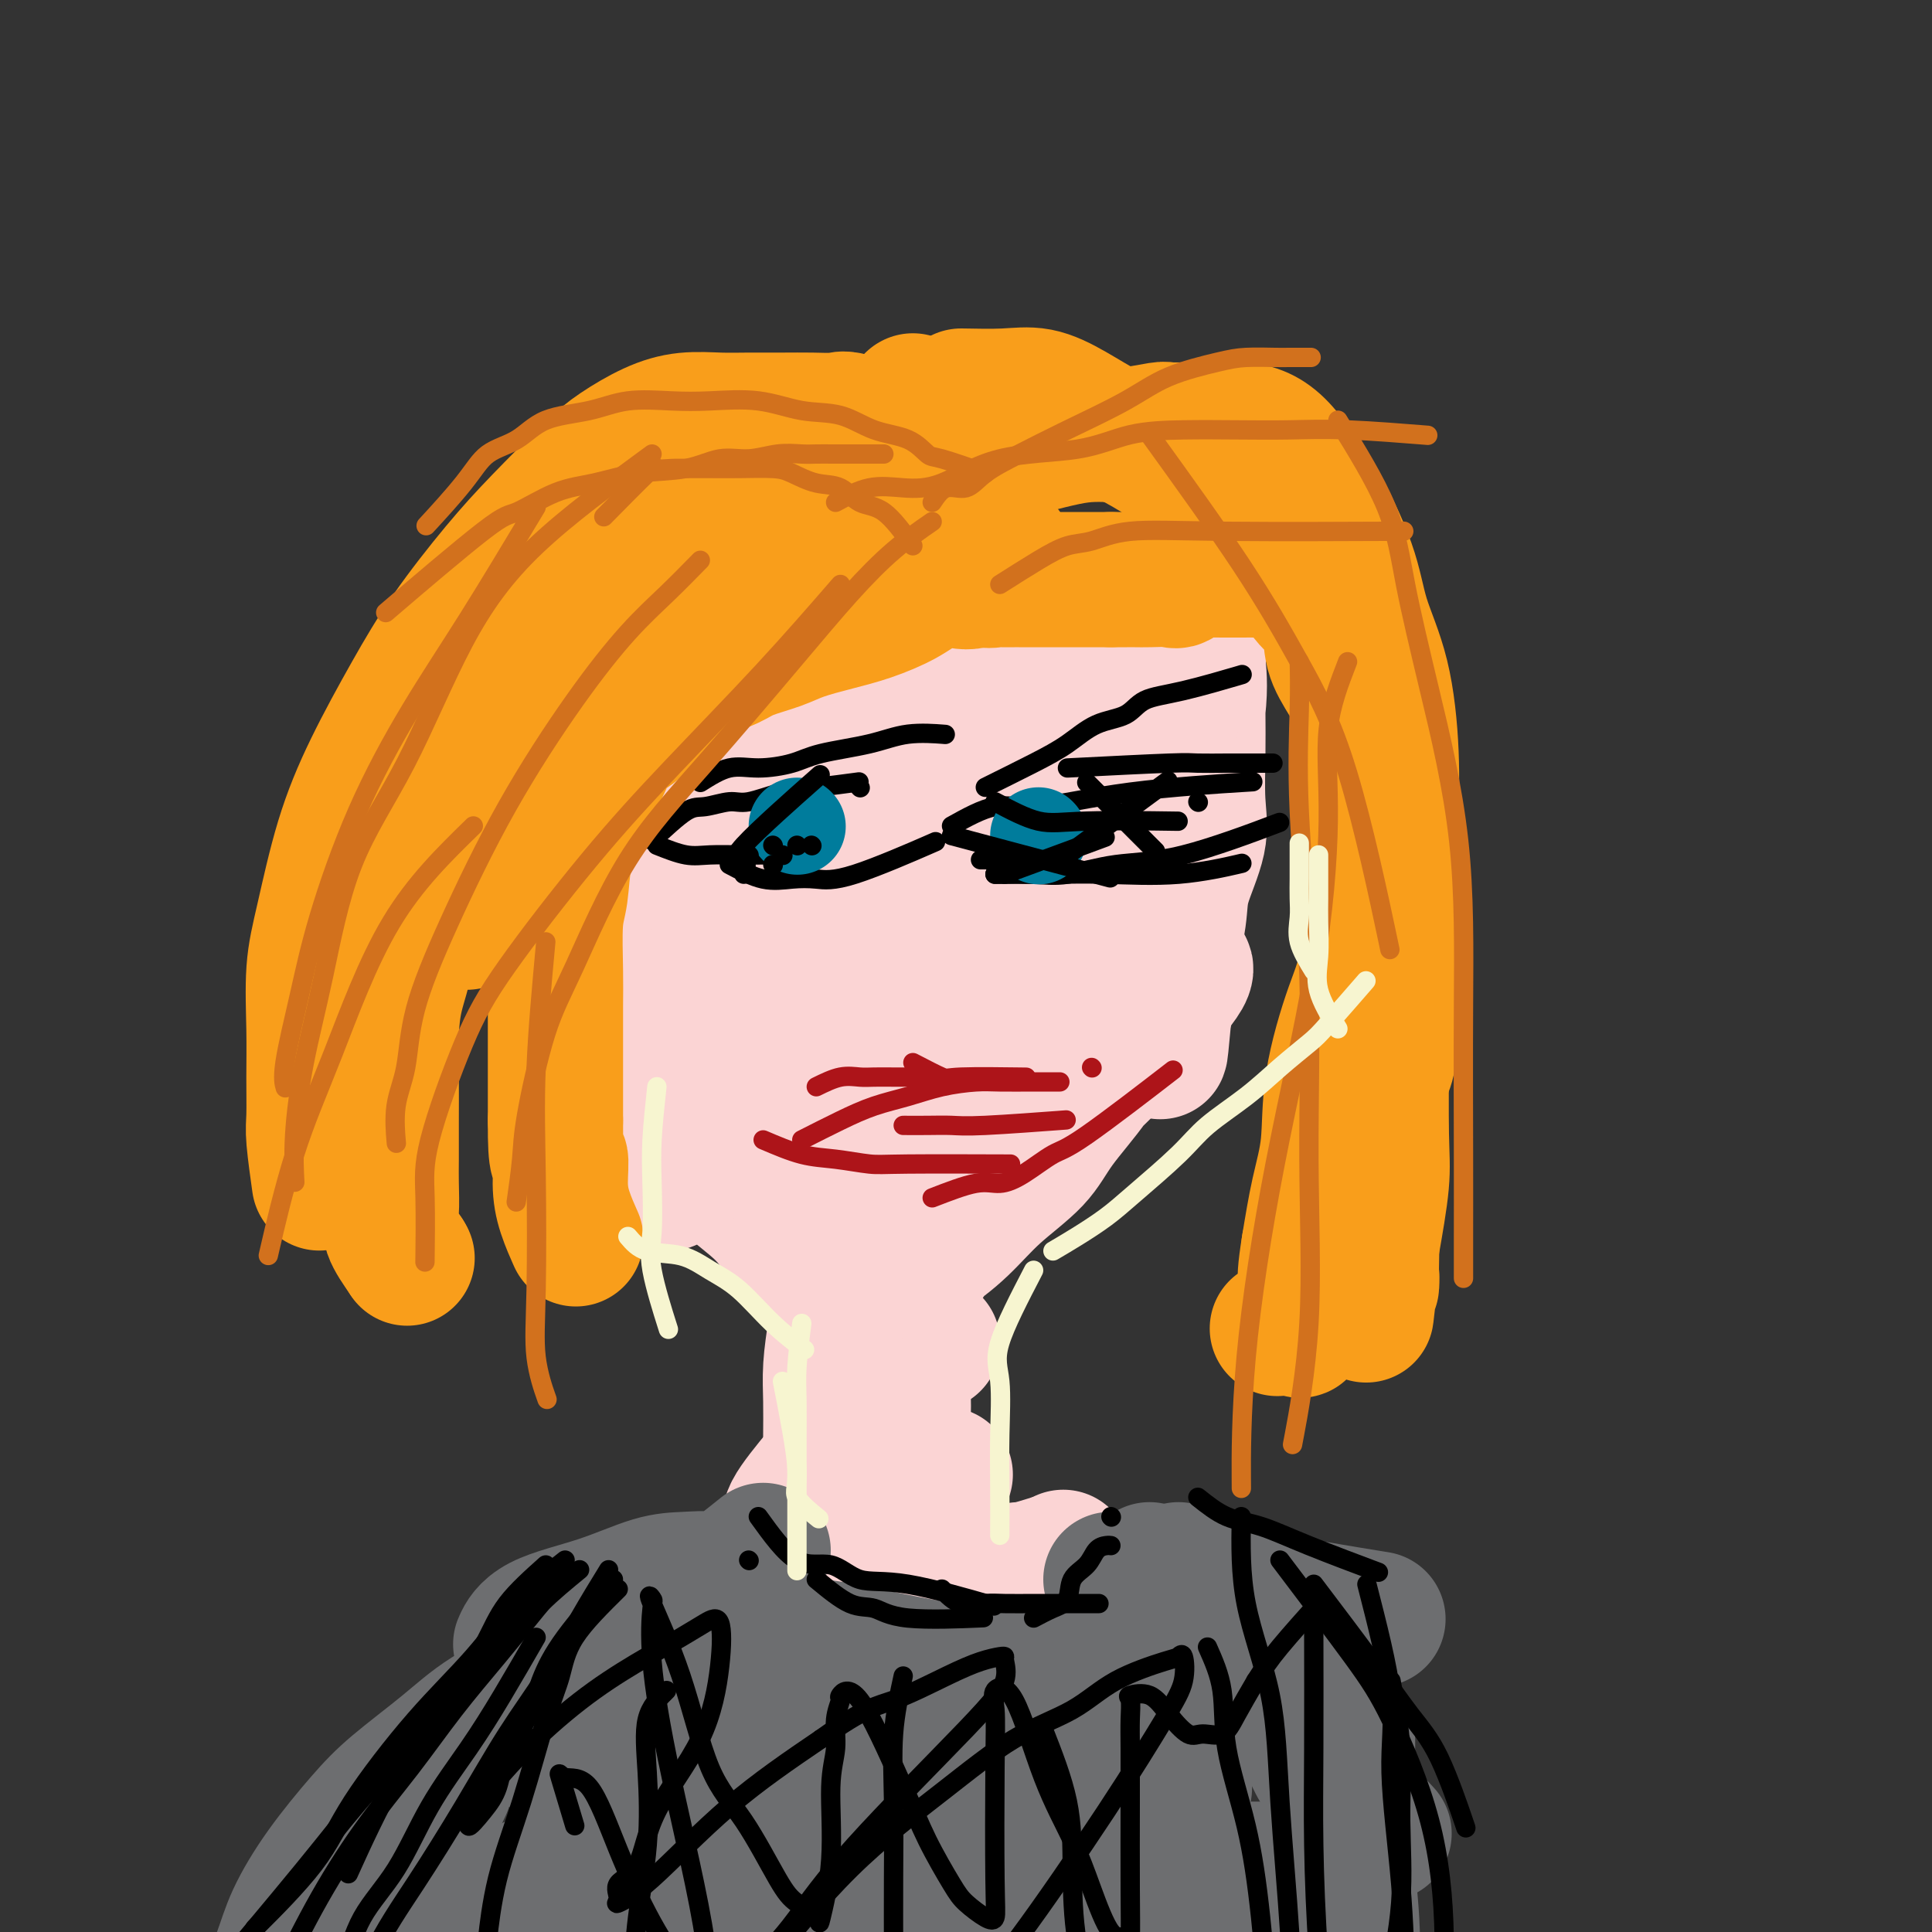 <svg viewBox='0 0 400 400' version='1.1' xmlns='http://www.w3.org/2000/svg' xmlns:xlink='http://www.w3.org/1999/xlink'><rect x="0" y="0" width="400" height="400" fill="#333333" stroke="none"/><g fill='none' stroke='#FBD4D4' stroke-width='28' stroke-linecap='round' stroke-linejoin='round'><path d='M128,170c1.690,6.268 3.381,12.536 4,17c0.619,4.464 0.167,7.125 0,11c-0.167,3.875 -0.048,8.964 0,11c0.048,2.036 0.024,1.018 0,0'/><path d='M130,152c-1.269,3.474 -2.537,6.948 -3,10c-0.463,3.052 -0.120,5.682 0,9c0.120,3.318 0.018,7.323 0,12c-0.018,4.677 0.047,10.027 0,15c-0.047,4.973 -0.205,9.570 0,16c0.205,6.430 0.773,14.694 1,18c0.227,3.306 0.114,1.653 0,0'/><path d='M130,133c-1.263,3.377 -2.526,6.755 -3,11c-0.474,4.245 -0.158,9.358 0,15c0.158,5.642 0.159,11.815 0,19c-0.159,7.185 -0.476,15.384 0,22c0.476,6.616 1.746,11.650 3,17c1.254,5.350 2.491,11.017 4,16c1.509,4.983 3.288,9.281 4,11c0.712,1.719 0.356,0.860 0,0'/><path d='M128,208c1.198,3.179 2.396,6.357 4,9c1.604,2.643 3.615,4.750 6,8c2.385,3.250 5.145,7.642 7,11c1.855,3.358 2.804,5.682 5,8c2.196,2.318 5.640,4.632 8,7c2.360,2.368 3.635,4.791 7,7c3.365,2.209 8.818,4.202 11,5c2.182,0.798 1.091,0.399 0,0'/><path d='M151,239c0.000,0.000 0.100,0.100 0.1,0.1'/><path d='M241,162c-1.354,3.320 -2.707,6.641 -3,9c-0.293,2.359 0.475,3.757 0,6c-0.475,2.243 -2.194,5.329 -3,8c-0.806,2.671 -0.699,4.925 -2,8c-1.301,3.075 -4.010,6.970 -6,11c-1.990,4.030 -3.261,8.195 -6,13c-2.739,4.805 -6.945,10.251 -11,15c-4.055,4.749 -7.959,8.800 -11,12c-3.041,3.200 -5.218,5.548 -7,8c-1.782,2.452 -3.168,5.008 -5,7c-1.832,1.992 -4.109,3.421 -6,5c-1.891,1.579 -3.398,3.308 -4,4c-0.602,0.692 -0.301,0.346 0,0'/><path d='M177,264c1.831,-0.220 3.662,-0.441 6,-1c2.338,-0.559 5.181,-1.457 8,-3c2.819,-1.543 5.612,-3.730 8,-6c2.388,-2.270 4.371,-4.623 7,-7c2.629,-2.377 5.903,-4.778 8,-7c2.097,-2.222 3.015,-4.264 5,-7c1.985,-2.736 5.037,-6.168 7,-9c1.963,-2.832 2.839,-5.066 4,-7c1.161,-1.934 2.609,-3.567 4,-5c1.391,-1.433 2.725,-2.667 4,-4c1.275,-1.333 2.492,-2.767 3,-4c0.508,-1.233 0.309,-2.266 1,-3c0.691,-0.734 2.273,-1.171 3,-1c0.727,0.171 0.598,0.948 0,2c-0.598,1.052 -1.666,2.380 -3,4c-1.334,1.620 -2.934,3.534 -5,6c-2.066,2.466 -4.596,5.486 -7,8c-2.404,2.514 -4.681,4.523 -8,8c-3.319,3.477 -7.681,8.422 -11,12c-3.319,3.578 -5.597,5.787 -8,8c-2.403,2.213 -4.933,4.428 -7,7c-2.067,2.572 -3.672,5.500 -5,7c-1.328,1.500 -2.379,1.571 -3,2c-0.621,0.429 -0.810,1.214 -1,2'/><path d='M187,266c-8.984,9.934 -2.444,1.770 0,-2c2.444,-3.770 0.792,-3.147 1,-4c0.208,-0.853 2.278,-3.183 5,-6c2.722,-2.817 6.098,-6.120 9,-9c2.902,-2.880 5.329,-5.335 9,-9c3.671,-3.665 8.585,-8.538 12,-12c3.415,-3.462 5.333,-5.513 7,-8c1.667,-2.487 3.085,-5.409 5,-8c1.915,-2.591 4.327,-4.852 6,-8c1.673,-3.148 2.606,-7.182 3,-10c0.394,-2.818 0.249,-4.418 1,-7c0.751,-2.582 2.397,-6.146 3,-9c0.603,-2.854 0.161,-4.998 0,-8c-0.161,-3.002 -0.043,-6.863 0,-10c0.043,-3.137 0.012,-5.548 0,-8c-0.012,-2.452 -0.003,-4.943 0,-7c0.003,-2.057 -0.000,-3.680 0,-5c0.000,-1.320 0.003,-2.336 0,-3c-0.003,-0.664 -0.012,-0.975 0,-1c0.012,-0.025 0.044,0.235 0,1c-0.044,0.765 -0.163,2.035 0,4c0.163,1.965 0.608,4.625 0,10c-0.608,5.375 -2.271,13.465 -3,20c-0.729,6.535 -0.525,11.514 -1,16c-0.475,4.486 -1.628,8.477 -2,12c-0.372,3.523 0.037,6.578 0,9c-0.037,2.422 -0.518,4.211 -1,6'/><path d='M241,210c-1.189,12.826 -0.660,6.392 -1,4c-0.340,-2.392 -1.549,-0.743 -2,0c-0.451,0.743 -0.143,0.580 0,-1c0.143,-1.580 0.122,-4.576 0,-8c-0.122,-3.424 -0.344,-7.277 0,-11c0.344,-3.723 1.256,-7.315 2,-12c0.744,-4.685 1.321,-10.461 2,-15c0.679,-4.539 1.459,-7.840 2,-11c0.541,-3.160 0.842,-6.179 1,-9c0.158,-2.821 0.173,-5.443 1,-8c0.827,-2.557 2.467,-5.049 3,-7c0.533,-1.951 -0.041,-3.359 0,-4c0.041,-0.641 0.695,-0.513 1,-1c0.305,-0.487 0.259,-1.588 0,-2c-0.259,-0.412 -0.732,-0.135 -1,0c-0.268,0.135 -0.331,0.129 -1,0c-0.669,-0.129 -1.944,-0.382 -3,0c-1.056,0.382 -1.893,1.398 -3,2c-1.107,0.602 -2.484,0.788 -4,1c-1.516,0.212 -3.172,0.448 -5,1c-1.828,0.552 -3.827,1.420 -6,2c-2.173,0.580 -4.519,0.872 -8,1c-3.481,0.128 -8.099,0.092 -12,0c-3.901,-0.092 -7.087,-0.241 -12,0c-4.913,0.241 -11.554,0.873 -17,1c-5.446,0.127 -9.699,-0.249 -14,0c-4.301,0.249 -8.651,1.125 -13,2'/><path d='M151,135c-11.509,0.404 -6.280,-0.085 -6,0c0.280,0.085 -4.388,0.742 -7,1c-2.612,0.258 -3.167,0.115 -4,0c-0.833,-0.115 -1.942,-0.202 -2,0c-0.058,0.202 0.936,0.691 2,0c1.064,-0.691 2.200,-2.563 5,-4c2.800,-1.437 7.265,-2.437 14,-3c6.735,-0.563 15.739,-0.687 24,-1c8.261,-0.313 15.779,-0.816 22,-1c6.221,-0.184 11.145,-0.050 15,0c3.855,0.050 6.640,0.014 9,0c2.360,-0.014 4.294,-0.008 6,0c1.706,0.008 3.182,0.018 4,0c0.818,-0.018 0.976,-0.066 1,0c0.024,0.066 -0.088,0.244 0,1c0.088,0.756 0.376,2.090 -1,3c-1.376,0.910 -4.417,1.398 -7,2c-2.583,0.602 -4.708,1.319 -8,2c-3.292,0.681 -7.752,1.326 -12,2c-4.248,0.674 -8.285,1.378 -13,2c-4.715,0.622 -10.109,1.162 -15,2c-4.891,0.838 -9.278,1.975 -14,3c-4.722,1.025 -9.778,1.937 -13,3c-3.222,1.063 -4.610,2.276 -6,3c-1.390,0.724 -2.781,0.959 -4,1c-1.219,0.041 -2.265,-0.113 -2,0c0.265,0.113 1.841,0.492 4,0c2.159,-0.492 4.903,-1.855 10,-3c5.097,-1.145 12.549,-2.073 20,-3'/><path d='M173,145c7.851,-1.097 11.477,-0.840 16,-1c4.523,-0.160 9.942,-0.737 13,-1c3.058,-0.263 3.754,-0.210 6,0c2.246,0.210 6.040,0.578 8,0c1.960,-0.578 2.084,-2.102 2,-2c-0.084,0.102 -0.377,1.831 -2,3c-1.623,1.169 -4.575,1.779 -8,3c-3.425,1.221 -7.323,3.053 -11,5c-3.677,1.947 -7.132,4.007 -12,6c-4.868,1.993 -11.148,3.917 -17,6c-5.852,2.083 -11.278,4.325 -15,6c-3.722,1.675 -5.742,2.783 -8,4c-2.258,1.217 -4.754,2.543 -6,3c-1.246,0.457 -1.243,0.044 -1,0c0.243,-0.044 0.727,0.282 3,0c2.273,-0.282 6.336,-1.172 13,-3c6.664,-1.828 15.929,-4.595 23,-6c7.071,-1.405 11.947,-1.449 16,-2c4.053,-0.551 7.282,-1.607 10,-2c2.718,-0.393 4.924,-0.121 7,0c2.076,0.121 4.020,0.091 5,0c0.980,-0.091 0.994,-0.242 1,0c0.006,0.242 0.005,0.876 0,2c-0.005,1.124 -0.012,2.737 -2,4c-1.988,1.263 -5.955,2.175 -10,4c-4.045,1.825 -8.167,4.561 -13,7c-4.833,2.439 -10.378,4.580 -17,8c-6.622,3.420 -14.321,8.120 -20,11c-5.679,2.880 -9.340,3.940 -13,5'/><path d='M141,205c-12.720,6.271 -8.018,4.448 -7,4c1.018,-0.448 -1.646,0.478 -2,1c-0.354,0.522 1.603,0.638 6,-1c4.397,-1.638 11.235,-5.031 19,-8c7.765,-2.969 16.458,-5.513 23,-8c6.542,-2.487 10.935,-4.918 15,-6c4.065,-1.082 7.803,-0.814 11,-1c3.197,-0.186 5.853,-0.824 8,-1c2.147,-0.176 3.786,0.111 5,0c1.214,-0.111 2.005,-0.618 2,0c-0.005,0.618 -0.806,2.363 -2,4c-1.194,1.637 -2.783,3.166 -5,5c-2.217,1.834 -5.064,3.971 -8,6c-2.936,2.029 -5.961,3.949 -9,6c-3.039,2.051 -6.092,4.232 -9,7c-2.908,2.768 -5.669,6.122 -8,8c-2.331,1.878 -4.231,2.281 -6,4c-1.769,1.719 -3.409,4.754 -5,7c-1.591,2.246 -3.135,3.703 -4,5c-0.865,1.297 -1.052,2.434 -1,3c0.052,0.566 0.344,0.561 0,1c-0.344,0.439 -1.324,1.322 0,-1c1.324,-2.322 4.953,-7.849 8,-12c3.047,-4.151 5.513,-6.925 9,-12c3.487,-5.075 7.996,-12.450 12,-18c4.004,-5.550 7.502,-9.275 11,-13'/><path d='M204,185c8.902,-10.716 11.159,-10.005 14,-12c2.841,-1.995 6.268,-6.697 9,-10c2.732,-3.303 4.770,-5.207 7,-7c2.230,-1.793 4.651,-3.474 6,-5c1.349,-1.526 1.626,-2.898 2,-3c0.374,-0.102 0.844,1.066 0,3c-0.844,1.934 -3.002,4.634 -5,7c-1.998,2.366 -3.835,4.399 -6,8c-2.165,3.601 -4.657,8.772 -9,15c-4.343,6.228 -10.537,13.514 -15,21c-4.463,7.486 -7.195,15.173 -10,21c-2.805,5.827 -5.684,9.794 -8,13c-2.316,3.206 -4.068,5.650 -6,8c-1.932,2.350 -4.044,4.606 -6,6c-1.956,1.394 -3.757,1.927 -5,2c-1.243,0.073 -1.929,-0.314 -3,0c-1.071,0.314 -2.528,1.328 -3,0c-0.472,-1.328 0.039,-4.997 0,-8c-0.039,-3.003 -0.630,-5.339 -1,-8c-0.370,-2.661 -0.520,-5.648 -1,-9c-0.480,-3.352 -1.292,-7.070 -2,-10c-0.708,-2.930 -1.314,-5.072 -2,-7c-0.686,-1.928 -1.452,-3.640 -2,-5c-0.548,-1.360 -0.878,-2.366 -1,-3c-0.122,-0.634 -0.035,-0.895 0,-1c0.035,-0.105 0.017,-0.052 0,0'/></g>
<g fill='none' stroke='#000000' stroke-width='4' stroke-linecap='round' stroke-linejoin='round'><path d='M145,162c2.038,-1.285 4.076,-2.570 6,-3c1.924,-0.430 3.732,-0.003 6,0c2.268,0.003 4.994,-0.416 7,-1c2.006,-0.584 3.292,-1.333 6,-2c2.708,-0.667 6.839,-1.251 10,-2c3.161,-0.749 5.351,-1.663 8,-2c2.649,-0.337 5.757,-0.096 7,0c1.243,0.096 0.622,0.048 0,0'/><path d='M136,175c2.128,0.845 4.256,1.691 6,2c1.744,0.309 3.103,0.083 5,0c1.897,-0.083 4.333,-0.022 6,0c1.667,0.022 2.564,0.006 5,0c2.436,-0.006 6.410,-0.002 8,0c1.590,0.002 0.795,0.001 0,0'/><path d='M151,179c2.398,1.263 4.796,2.526 7,3c2.204,0.474 4.215,0.157 6,0c1.785,-0.157 3.344,-0.156 5,0c1.656,0.156 3.407,0.465 8,-1c4.593,-1.465 12.026,-4.704 15,-6c2.974,-1.296 1.487,-0.648 0,0'/><path d='M135,174c2.637,-2.457 5.274,-4.914 7,-6c1.726,-1.086 2.540,-0.802 4,-1c1.460,-0.198 3.566,-0.880 5,-1c1.434,-0.120 2.196,0.321 4,0c1.804,-0.321 4.648,-1.406 7,-2c2.352,-0.594 4.210,-0.698 7,-1c2.790,-0.302 6.511,-0.800 8,-1c1.489,-0.200 0.744,-0.100 0,0'/><path d='M178,163c0.000,0.000 0.100,0.100 0.1,0.1'/><path d='M221,159c8.356,-0.423 16.713,-0.845 21,-1c4.287,-0.155 4.505,-0.041 6,0c1.495,0.041 4.267,0.011 6,0c1.733,-0.011 2.428,-0.003 4,0c1.572,0.003 4.021,0.001 5,0c0.979,-0.001 0.490,-0.000 0,0'/><path d='M225,162c5.417,5.417 10.833,10.833 13,13c2.167,2.167 1.083,1.083 0,0'/><path d='M206,181c1.558,-0.004 3.116,-0.009 5,0c1.884,0.009 4.093,0.030 7,0c2.907,-0.030 6.511,-0.111 11,0c4.489,0.111 9.862,0.415 15,0c5.138,-0.415 10.039,-1.547 12,-2c1.961,-0.453 0.980,-0.226 0,0'/><path d='M206,181c2.817,-0.057 5.633,-0.115 8,0c2.367,0.115 4.283,0.401 7,0c2.717,-0.401 6.233,-1.489 10,-2c3.767,-0.511 7.783,-0.445 14,-2c6.217,-1.555 14.633,-4.730 18,-6c3.367,-1.270 1.683,-0.635 0,0'/><path d='M204,163c3.573,-1.771 7.146,-3.542 10,-5c2.854,-1.458 4.991,-2.602 7,-4c2.009,-1.398 3.892,-3.051 6,-4c2.108,-0.949 4.440,-1.193 6,-2c1.560,-0.807 2.346,-2.175 4,-3c1.654,-0.825 4.176,-1.107 8,-2c3.824,-0.893 8.950,-2.398 11,-3c2.050,-0.602 1.025,-0.301 0,0'/><path d='M197,171c3.177,-1.766 6.354,-3.531 9,-4c2.646,-0.469 4.761,0.359 9,0c4.239,-0.359 10.603,-1.904 19,-3c8.397,-1.096 18.828,-1.742 23,-2c4.172,-0.258 2.086,-0.129 0,0'/><path d='M248,166c0.000,0.000 0.100,0.100 0.1,0.1'/></g>
<g fill='none' stroke='#AD1419' stroke-width='4' stroke-linecap='round' stroke-linejoin='round'><path d='M169,225c1.723,-0.845 3.446,-1.691 5,-2c1.554,-0.309 2.939,-0.083 4,0c1.061,0.083 1.798,0.022 3,0c1.202,-0.022 2.869,-0.006 4,0c1.131,0.006 1.728,0.002 3,0c1.272,-0.002 3.221,-0.000 4,0c0.779,0.000 0.390,0.000 0,0'/><path d='M189,220c2.440,1.268 4.881,2.536 6,3c1.119,0.464 0.917,0.125 4,0c3.083,-0.125 9.452,-0.036 12,0c2.548,0.036 1.274,0.018 0,0'/><path d='M158,236c2.776,1.185 5.553,2.370 8,3c2.447,0.630 4.565,0.705 7,1c2.435,0.295 5.189,0.811 7,1c1.811,0.189 2.680,0.051 8,0c5.320,-0.051 15.091,-0.015 19,0c3.909,0.015 1.954,0.007 0,0'/><path d='M193,248c3.347,-1.298 6.693,-2.596 9,-3c2.307,-0.404 3.574,0.086 5,0c1.426,-0.086 3.012,-0.747 5,-2c1.988,-1.253 4.378,-3.099 6,-4c1.622,-0.901 2.475,-0.858 7,-4c4.525,-3.142 12.721,-9.469 16,-12c3.279,-2.531 1.639,-1.265 0,0'/><path d='M166,236c2.757,-1.397 5.514,-2.795 8,-4c2.486,-1.205 4.700,-2.218 7,-3c2.300,-0.782 4.687,-1.334 7,-2c2.313,-0.666 4.554,-1.446 7,-2c2.446,-0.554 5.097,-0.880 7,-1c1.903,-0.120 3.056,-0.032 5,0c1.944,0.032 4.677,0.009 7,0c2.323,-0.009 4.235,-0.002 5,0c0.765,0.002 0.382,0.001 0,0'/><path d='M187,233c1.640,0.008 3.279,0.016 5,0c1.721,-0.016 3.523,-0.056 5,0c1.477,0.056 2.628,0.207 7,0c4.372,-0.207 11.963,-0.774 15,-1c3.037,-0.226 1.518,-0.113 0,0'/><path d='M226,221c0.000,0.000 0.100,0.100 0.1,0.1'/></g>
<g fill='none' stroke='#F99E1B' stroke-width='28' stroke-linecap='round' stroke-linejoin='round'><path d='M162,118c-3.182,3.411 -6.364,6.821 -9,9c-2.636,2.179 -4.726,3.125 -7,5c-2.274,1.875 -4.733,4.678 -8,7c-3.267,2.322 -7.343,4.163 -10,6c-2.657,1.837 -3.896,3.670 -6,6c-2.104,2.330 -5.073,5.155 -7,7c-1.927,1.845 -2.811,2.709 -4,4c-1.189,1.291 -2.683,3.011 -4,4c-1.317,0.989 -2.459,1.249 -3,2c-0.541,0.751 -0.482,1.992 -1,3c-0.518,1.008 -1.614,1.781 -2,3c-0.386,1.219 -0.062,2.883 0,4c0.062,1.117 -0.137,1.685 -1,4c-0.863,2.315 -2.389,6.376 -3,8c-0.611,1.624 -0.305,0.812 0,0'/><path d='M154,114c-3.010,4.191 -6.020,8.381 -7,10c-0.980,1.619 0.069,0.666 0,1c-0.069,0.334 -1.256,1.956 -2,3c-0.744,1.044 -1.047,1.512 -3,3c-1.953,1.488 -5.558,3.997 -7,5c-1.442,1.003 -0.721,0.502 0,0'/><path d='M208,114c-2.093,2.547 -4.186,5.095 -6,6c-1.814,0.905 -3.350,0.168 -5,0c-1.650,-0.168 -3.414,0.234 -5,1c-1.586,0.766 -2.995,1.896 -5,3c-2.005,1.104 -4.606,2.183 -7,3c-2.394,0.817 -4.582,1.374 -7,2c-2.418,0.626 -5.066,1.323 -7,2c-1.934,0.677 -3.153,1.335 -5,2c-1.847,0.665 -4.322,1.336 -6,2c-1.678,0.664 -2.559,1.320 -4,2c-1.441,0.680 -3.441,1.383 -5,2c-1.559,0.617 -2.676,1.149 -4,2c-1.324,0.851 -2.856,2.021 -4,3c-1.144,0.979 -1.901,1.766 -3,3c-1.099,1.234 -2.541,2.916 -4,4c-1.459,1.084 -2.934,1.570 -4,3c-1.066,1.430 -1.724,3.803 -3,6c-1.276,2.197 -3.169,4.217 -4,6c-0.831,1.783 -0.601,3.329 -1,5c-0.399,1.671 -1.427,3.465 -2,6c-0.573,2.535 -0.689,5.809 -1,8c-0.311,2.191 -0.815,3.297 -1,6c-0.185,2.703 -0.049,7.003 0,10c0.049,2.997 0.013,4.690 0,7c-0.013,2.310 -0.004,5.237 0,8c0.004,2.763 0.001,5.361 0,8c-0.001,2.639 -0.001,5.320 0,8'/><path d='M115,232c-0.075,10.093 0.737,7.826 1,8c0.263,0.174 -0.022,2.789 0,5c0.022,2.211 0.352,4.018 1,6c0.648,1.982 1.614,4.138 2,5c0.386,0.862 0.193,0.431 0,0'/><path d='M189,83c-3.431,3.358 -6.862,6.715 -9,8c-2.138,1.285 -2.982,0.497 -4,0c-1.018,-0.497 -2.208,-0.704 -4,0c-1.792,0.704 -4.184,2.319 -6,3c-1.816,0.681 -3.057,0.430 -5,1c-1.943,0.570 -4.590,1.962 -7,3c-2.410,1.038 -4.583,1.721 -7,3c-2.417,1.279 -5.078,3.152 -8,5c-2.922,1.848 -6.104,3.671 -9,6c-2.896,2.329 -5.506,5.165 -8,8c-2.494,2.835 -4.872,5.670 -7,8c-2.128,2.330 -4.006,4.155 -6,7c-1.994,2.845 -4.104,6.709 -6,10c-1.896,3.291 -3.576,6.007 -5,9c-1.424,2.993 -2.590,6.262 -4,9c-1.410,2.738 -3.064,4.946 -4,8c-0.936,3.054 -1.155,6.953 -2,10c-0.845,3.047 -2.318,5.242 -3,8c-0.682,2.758 -0.575,6.079 -1,9c-0.425,2.921 -1.382,5.443 -2,8c-0.618,2.557 -0.898,5.150 -1,8c-0.102,2.850 -0.027,5.956 0,9c0.027,3.044 0.005,6.024 0,9c-0.005,2.976 0.007,5.947 0,8c-0.007,2.053 -0.033,3.190 0,5c0.033,1.810 0.124,4.295 0,6c-0.124,1.705 -0.464,2.630 0,4c0.464,1.370 1.732,3.185 3,5'/><path d='M84,260c0.500,0.833 0.250,0.417 0,0'/><path d='M166,106c-0.371,-0.421 -0.743,-0.843 0,-1c0.743,-0.157 2.599,-0.050 4,0c1.401,0.050 2.346,0.044 4,0c1.654,-0.044 4.017,-0.124 6,0c1.983,0.124 3.586,0.453 5,1c1.414,0.547 2.640,1.312 4,2c1.360,0.688 2.854,1.301 4,2c1.146,0.699 1.942,1.485 3,2c1.058,0.515 2.376,0.758 3,1c0.624,0.242 0.553,0.481 1,1c0.447,0.519 1.413,1.316 2,2c0.587,0.684 0.795,1.255 1,2c0.205,0.745 0.406,1.664 1,2c0.594,0.336 1.581,0.090 2,0c0.419,-0.090 0.271,-0.024 1,0c0.729,0.024 2.334,0.006 3,0c0.666,-0.006 0.393,-0.002 1,0c0.607,0.002 2.094,0.000 3,0c0.906,-0.000 1.232,-0.000 2,0c0.768,0.000 1.979,0.000 3,0c1.021,-0.000 1.852,-0.000 3,0c1.148,0.000 2.614,0.000 4,0c1.386,-0.000 2.693,-0.000 4,0'/><path d='M230,120c4.614,0.001 3.148,0.002 3,0c-0.148,-0.002 1.023,-0.008 2,0c0.977,0.008 1.761,0.030 3,0c1.239,-0.030 2.931,-0.113 4,0c1.069,0.113 1.513,0.423 2,0c0.487,-0.423 1.018,-1.577 2,-2c0.982,-0.423 2.416,-0.113 3,0c0.584,0.113 0.320,0.030 1,0c0.680,-0.030 2.305,-0.008 3,0c0.695,0.008 0.459,0.001 1,0c0.541,-0.001 1.859,0.004 3,0c1.141,-0.004 2.104,-0.016 3,0c0.896,0.016 1.725,0.061 3,0c1.275,-0.061 2.996,-0.229 4,0c1.004,0.229 1.289,0.854 2,2c0.711,1.146 1.846,2.811 3,4c1.154,1.189 2.327,1.901 3,3c0.673,1.099 0.845,2.584 1,4c0.155,1.416 0.294,2.764 1,4c0.706,1.236 1.979,2.359 3,4c1.021,1.641 1.790,3.801 2,6c0.210,2.199 -0.138,4.438 0,7c0.138,2.562 0.762,5.447 1,8c0.238,2.553 0.092,4.775 0,8c-0.092,3.225 -0.128,7.454 0,13c0.128,5.546 0.421,12.407 0,17c-0.421,4.593 -1.555,6.916 -3,11c-1.445,4.084 -3.202,9.930 -4,15c-0.798,5.070 -0.638,9.365 -1,13c-0.362,3.635 -1.246,6.610 -2,10c-0.754,3.390 -1.377,7.195 -2,11'/><path d='M271,258c-1.718,10.625 -0.013,7.187 0,8c0.013,0.813 -1.667,5.878 -2,8c-0.333,2.122 0.679,1.302 0,1c-0.679,-0.302 -3.051,-0.086 -4,0c-0.949,0.086 -0.474,0.043 0,0'/><path d='M199,82c3.174,0.061 6.348,0.122 9,0c2.652,-0.122 4.782,-0.426 7,0c2.218,0.426 4.524,1.584 7,3c2.476,1.416 5.123,3.091 7,4c1.877,0.909 2.985,1.051 5,2c2.015,0.949 4.936,2.703 7,4c2.064,1.297 3.269,2.135 5,3c1.731,0.865 3.987,1.756 6,3c2.013,1.244 3.785,2.843 5,4c1.215,1.157 1.875,1.874 3,3c1.125,1.126 2.715,2.662 4,4c1.285,1.338 2.265,2.478 3,4c0.735,1.522 1.224,3.427 2,5c0.776,1.573 1.837,2.816 3,4c1.163,1.184 2.426,2.310 3,4c0.574,1.690 0.458,3.944 1,6c0.542,2.056 1.740,3.912 3,6c1.260,2.088 2.580,4.406 3,7c0.420,2.594 -0.059,5.463 0,8c0.059,2.537 0.657,4.743 1,7c0.343,2.257 0.432,4.564 1,7c0.568,2.436 1.616,4.999 2,8c0.384,3.001 0.104,6.438 0,11c-0.104,4.562 -0.033,10.247 0,15c0.033,4.753 0.030,8.573 0,14c-0.030,5.427 -0.085,12.461 0,17c0.085,4.539 0.310,6.583 0,10c-0.310,3.417 -1.155,8.209 -2,13'/><path d='M284,258c-0.250,13.321 0.125,6.625 0,6c-0.125,-0.625 -0.750,4.821 -1,7c-0.250,2.179 -0.125,1.089 0,0'/><path d='M185,102c0.921,-0.885 1.842,-1.770 3,-2c1.158,-0.230 2.552,0.195 4,0c1.448,-0.195 2.949,-1.008 5,-2c2.051,-0.992 4.653,-2.161 7,-3c2.347,-0.839 4.438,-1.348 7,-2c2.562,-0.652 5.594,-1.446 8,-2c2.406,-0.554 4.186,-0.866 6,-1c1.814,-0.134 3.662,-0.088 5,0c1.338,0.088 2.167,0.220 4,0c1.833,-0.220 4.671,-0.791 6,-1c1.329,-0.209 1.149,-0.057 2,0c0.851,0.057 2.734,0.017 4,0c1.266,-0.017 1.916,-0.012 3,0c1.084,0.012 2.600,0.029 4,0c1.400,-0.029 2.682,-0.105 4,0c1.318,0.105 2.671,0.390 4,1c1.329,0.610 2.633,1.544 4,3c1.367,1.456 2.796,3.434 4,5c1.204,1.566 2.183,2.719 4,6c1.817,3.281 4.473,8.688 6,13c1.527,4.312 1.926,7.528 3,11c1.074,3.472 2.824,7.201 4,12c1.176,4.799 1.779,10.668 2,16c0.221,5.332 0.059,10.128 0,15c-0.059,4.872 -0.017,9.821 0,16c0.017,6.179 0.008,13.590 0,21'/><path d='M288,208c-0.034,13.274 -1.120,12.457 -2,15c-0.880,2.543 -1.556,8.444 -2,12c-0.444,3.556 -0.658,4.765 -1,6c-0.342,1.235 -0.812,2.496 -1,3c-0.188,0.504 -0.094,0.252 0,0'/><path d='M183,90c-2.734,-1.268 -5.469,-2.536 -7,-3c-1.531,-0.464 -1.859,-0.124 -3,0c-1.141,0.124 -3.093,0.032 -5,0c-1.907,-0.032 -3.767,-0.004 -6,0c-2.233,0.004 -4.838,-0.015 -7,0c-2.162,0.015 -3.882,0.063 -6,0c-2.118,-0.063 -4.633,-0.239 -7,0c-2.367,0.239 -4.586,0.893 -7,2c-2.414,1.107 -5.025,2.668 -7,4c-1.975,1.332 -3.316,2.435 -6,5c-2.684,2.565 -6.712,6.592 -10,10c-3.288,3.408 -5.835,6.199 -9,10c-3.165,3.801 -6.948,8.614 -10,13c-3.052,4.386 -5.371,8.344 -8,13c-2.629,4.656 -5.566,10.009 -8,15c-2.434,4.991 -4.365,9.619 -6,15c-1.635,5.381 -2.974,11.514 -4,16c-1.026,4.486 -1.740,7.325 -2,11c-0.260,3.675 -0.066,8.188 0,12c0.066,3.812 0.004,6.925 0,10c-0.004,3.075 0.051,6.113 0,8c-0.051,1.887 -0.206,2.623 0,5c0.206,2.377 0.773,6.393 1,8c0.227,1.607 0.113,0.803 0,0'/></g>
<g fill='none' stroke='#D2711D' stroke-width='4' stroke-linecap='round' stroke-linejoin='round'><path d='M174,121c-5.004,5.765 -10.008,11.530 -16,18c-5.992,6.470 -12.972,13.645 -19,20c-6.028,6.355 -11.104,11.889 -17,19c-5.896,7.111 -12.613,15.799 -17,22c-4.387,6.201 -6.443,9.916 -9,16c-2.557,6.084 -5.613,14.538 -7,20c-1.387,5.462 -1.104,7.932 -1,12c0.104,4.068 0.030,9.734 0,12c-0.030,2.266 -0.015,1.133 0,0'/><path d='M193,108c-2.609,1.803 -5.218,3.606 -8,6c-2.782,2.394 -5.737,5.379 -9,9c-3.263,3.621 -6.833,7.879 -12,14c-5.167,6.121 -11.931,14.107 -18,21c-6.069,6.893 -11.443,12.695 -16,20c-4.557,7.305 -8.297,16.113 -11,22c-2.703,5.887 -4.371,8.854 -6,14c-1.629,5.146 -3.220,12.472 -4,17c-0.780,4.528 -0.748,6.257 -1,9c-0.252,2.743 -0.786,6.498 -1,8c-0.214,1.502 -0.107,0.751 0,0'/><path d='M145,116c-2.295,2.342 -4.590,4.684 -7,7c-2.410,2.316 -4.936,4.607 -8,8c-3.064,3.393 -6.665,7.890 -11,14c-4.335,6.110 -9.404,13.835 -14,22c-4.596,8.165 -8.720,16.770 -12,24c-3.280,7.230 -5.716,13.084 -7,18c-1.284,4.916 -1.416,8.895 -2,12c-0.584,3.105 -1.619,5.336 -2,8c-0.381,2.664 -0.109,5.761 0,7c0.109,1.239 0.054,0.619 0,0'/><path d='M135,94c-8.731,6.395 -17.461,12.790 -24,19c-6.539,6.210 -10.886,12.236 -15,20c-4.114,7.764 -7.996,17.265 -12,25c-4.004,7.735 -8.131,13.702 -11,21c-2.869,7.298 -4.482,15.925 -6,23c-1.518,7.075 -2.943,12.597 -4,18c-1.057,5.403 -1.746,10.685 -2,15c-0.254,4.315 -0.073,7.661 0,9c0.073,1.339 0.036,0.669 0,0'/><path d='M111,105c-4.834,8.055 -9.668,16.110 -14,23c-4.332,6.890 -8.163,12.615 -12,19c-3.837,6.385 -7.679,13.431 -11,21c-3.321,7.569 -6.119,15.661 -8,22c-1.881,6.339 -2.844,10.926 -4,16c-1.156,5.074 -2.503,10.635 -3,14c-0.497,3.365 -0.142,4.533 0,5c0.142,0.467 0.071,0.234 0,0'/><path d='M193,104c0.895,-1.335 1.790,-2.669 3,-3c1.210,-0.331 2.733,0.342 4,0c1.267,-0.342 2.276,-1.697 4,-3c1.724,-1.303 4.162,-2.552 7,-4c2.838,-1.448 6.076,-3.096 10,-5c3.924,-1.904 8.532,-4.065 12,-6c3.468,-1.935 5.794,-3.643 9,-5c3.206,-1.357 7.290,-2.364 10,-3c2.710,-0.636 4.044,-0.903 6,-1c1.956,-0.097 4.535,-0.026 6,0c1.465,0.026 1.818,0.007 3,0c1.182,-0.007 3.195,-0.002 4,0c0.805,0.002 0.403,0.001 0,0'/><path d='M173,104c2.341,-1.260 4.682,-2.521 7,-3c2.318,-0.479 4.614,-0.177 7,0c2.386,0.177 4.861,0.230 8,-1c3.139,-1.230 6.943,-3.741 12,-5c5.057,-1.259 11.367,-1.265 16,-2c4.633,-0.735 7.590,-2.198 11,-3c3.410,-0.802 7.273,-0.943 11,-1c3.727,-0.057 7.316,-0.029 11,0c3.684,0.029 7.462,0.059 11,0c3.538,-0.059 6.837,-0.208 12,0c5.163,0.208 12.189,0.774 15,1c2.811,0.226 1.405,0.113 0,0'/><path d='M277,87c3.879,6.270 7.757,12.539 10,18c2.243,5.461 2.850,10.113 4,16c1.150,5.887 2.844,13.008 5,22c2.156,8.992 4.774,19.853 6,31c1.226,11.147 1.061,22.578 1,34c-0.061,11.422 -0.016,22.835 0,31c0.016,8.165 0.004,13.083 0,17c-0.004,3.917 -0.001,6.833 0,8c0.001,1.167 0.001,0.583 0,0'/><path d='M189,113c-2.060,-2.819 -4.120,-5.637 -6,-7c-1.880,-1.363 -3.581,-1.269 -5,-2c-1.419,-0.731 -2.555,-2.287 -4,-3c-1.445,-0.713 -3.198,-0.583 -5,-1c-1.802,-0.417 -3.654,-1.379 -5,-2c-1.346,-0.621 -2.187,-0.899 -4,-1c-1.813,-0.101 -4.599,-0.026 -7,0c-2.401,0.026 -4.419,0.003 -6,0c-1.581,-0.003 -2.726,0.015 -4,0c-1.274,-0.015 -2.676,-0.062 -4,0c-1.324,0.062 -2.572,0.233 -3,0c-0.428,-0.233 -0.038,-0.870 -2,1c-1.962,1.870 -6.275,6.249 -8,8c-1.725,1.751 -0.863,0.876 0,0'/><path d='M183,94c-3.834,0.002 -7.668,0.005 -10,0c-2.332,-0.005 -3.161,-0.017 -4,0c-0.839,0.017 -1.689,0.064 -3,0c-1.311,-0.064 -3.082,-0.240 -5,0c-1.918,0.240 -3.984,0.894 -6,1c-2.016,0.106 -3.981,-0.336 -6,0c-2.019,0.336 -4.092,1.450 -7,2c-2.908,0.550 -6.651,0.536 -10,1c-3.349,0.464 -6.305,1.406 -9,2c-2.695,0.594 -5.128,0.842 -8,2c-2.872,1.158 -6.182,3.228 -8,4c-1.818,0.772 -2.143,0.246 -7,4c-4.857,3.754 -14.245,11.787 -18,15c-3.755,3.213 -1.878,1.607 0,0'/><path d='M204,98c-3.540,-1.236 -7.080,-2.471 -9,-3c-1.920,-0.529 -2.219,-0.350 -3,-1c-0.781,-0.650 -2.045,-2.129 -4,-3c-1.955,-0.871 -4.600,-1.134 -7,-2c-2.400,-0.866 -4.553,-2.337 -7,-3c-2.447,-0.663 -5.188,-0.519 -8,-1c-2.812,-0.481 -5.697,-1.586 -9,-2c-3.303,-0.414 -7.026,-0.135 -10,0c-2.974,0.135 -5.199,0.126 -8,0c-2.801,-0.126 -6.178,-0.370 -9,0c-2.822,0.370 -5.090,1.354 -8,2c-2.910,0.646 -6.462,0.956 -9,2c-2.538,1.044 -4.061,2.824 -6,4c-1.939,1.176 -4.293,1.748 -6,3c-1.707,1.252 -2.767,3.183 -5,6c-2.233,2.817 -5.638,6.519 -7,8c-1.362,1.481 -0.681,0.740 0,0'/><path d='M207,121c2.813,-1.788 5.626,-3.575 8,-5c2.374,-1.425 4.309,-2.487 6,-3c1.691,-0.513 3.138,-0.477 5,-1c1.862,-0.523 4.138,-1.604 8,-2c3.862,-0.396 9.309,-0.107 20,0c10.691,0.107 26.626,0.030 33,0c6.374,-0.030 3.187,-0.015 0,0'/><path d='M238,90c6.911,9.581 13.821,19.161 19,27c5.179,7.839 8.625,13.936 12,20c3.375,6.064 6.678,12.094 10,23c3.322,10.906 6.663,26.687 8,33c1.337,6.313 0.668,3.156 0,0'/><path d='M269,137c0.062,2.632 0.125,5.264 0,10c-0.125,4.736 -0.437,11.577 0,21c0.437,9.423 1.623,21.428 2,34c0.377,12.572 -0.053,25.710 0,38c0.053,12.290 0.591,23.732 0,34c-0.591,10.268 -2.312,19.362 -3,23c-0.688,3.638 -0.344,1.819 0,0'/><path d='M279,137c-1.729,4.454 -3.458,8.907 -4,14c-0.542,5.093 0.104,10.825 0,19c-0.104,8.175 -0.956,18.793 -3,31c-2.044,12.207 -5.280,26.004 -8,40c-2.720,13.996 -4.925,28.191 -6,40c-1.075,11.809 -1.022,21.231 -1,25c0.022,3.769 0.011,1.884 0,0'/><path d='M113,195c-0.841,9.129 -1.682,18.258 -2,26c-0.318,7.742 -0.113,14.097 0,22c0.113,7.903 0.133,17.356 0,24c-0.133,6.644 -0.421,10.481 0,14c0.421,3.519 1.549,6.720 2,8c0.451,1.280 0.226,0.640 0,0'/><path d='M98,171c-6.029,5.880 -12.057,11.761 -17,20c-4.943,8.239 -8.799,18.837 -12,27c-3.201,8.163 -5.746,13.890 -8,21c-2.254,7.110 -4.215,15.603 -5,19c-0.785,3.397 -0.392,1.699 0,0'/></g>
<g fill='none' stroke='#FBD4D4' stroke-width='28' stroke-linecap='round' stroke-linejoin='round'><path d='M185,278c-2.113,4.648 -4.226,9.295 -5,12c-0.774,2.705 -0.207,3.467 0,5c0.207,1.533 0.056,3.836 0,6c-0.056,2.164 -0.016,4.190 0,5c0.016,0.810 0.008,0.405 0,0'/><path d='M188,277c-0.422,1.944 -0.843,3.888 -1,6c-0.157,2.112 -0.048,4.391 0,6c0.048,1.609 0.035,2.547 0,4c-0.035,1.453 -0.092,3.420 0,5c0.092,1.580 0.332,2.771 2,4c1.668,1.229 4.762,2.494 6,3c1.238,0.506 0.619,0.253 0,0'/><path d='M193,278c0.000,0.000 0.100,0.100 0.1,0.1'/><path d='M173,275c-0.423,2.775 -0.845,5.550 -1,8c-0.155,2.450 -0.041,4.574 0,7c0.041,2.426 0.011,5.156 0,7c-0.011,1.844 -0.003,2.804 0,5c0.003,2.196 0.001,5.627 0,7c-0.001,1.373 -0.000,0.686 0,0'/></g>
<g fill='none' stroke='#672C91' stroke-width='28' stroke-linecap='round' stroke-linejoin='round'><path d='M166,316c0.000,0.000 0.100,0.100 0.1,0.1'/></g>
<g fill='none' stroke='#FBD4D4' stroke-width='28' stroke-linecap='round' stroke-linejoin='round'><path d='M169,313c0.000,0.000 0.100,0.100 0.1,0.1'/><path d='M176,312c-2.890,4.761 -5.780,9.522 -7,12c-1.220,2.478 -0.770,2.675 -1,3c-0.230,0.325 -1.139,0.780 -2,2c-0.861,1.220 -1.675,3.206 -2,4c-0.325,0.794 -0.163,0.397 0,0'/><path d='M170,305c-2.521,3.069 -5.042,6.138 -6,8c-0.958,1.862 -0.351,2.516 0,3c0.351,0.484 0.448,0.798 0,1c-0.448,0.202 -1.441,0.291 -2,1c-0.559,0.709 -0.686,2.039 -1,3c-0.314,0.961 -0.816,1.553 -1,2c-0.184,0.447 -0.049,0.749 0,1c0.049,0.251 0.012,0.452 0,1c-0.012,0.548 0.003,1.442 0,2c-0.003,0.558 -0.022,0.781 0,1c0.022,0.219 0.086,0.435 0,1c-0.086,0.565 -0.323,1.480 0,2c0.323,0.520 1.204,0.646 2,1c0.796,0.354 1.505,0.936 2,1c0.495,0.064 0.777,-0.390 1,0c0.223,0.390 0.389,1.624 1,2c0.611,0.376 1.669,-0.105 2,0c0.331,0.105 -0.065,0.798 0,1c0.065,0.202 0.590,-0.085 1,0c0.410,0.085 0.705,0.543 1,1'/><path d='M170,337c1.910,0.807 1.686,-0.176 2,0c0.314,0.176 1.168,1.511 2,2c0.832,0.489 1.643,0.131 2,0c0.357,-0.131 0.260,-0.035 1,0c0.740,0.035 2.317,0.009 3,0c0.683,-0.009 0.472,-0.003 1,0c0.528,0.003 1.795,0.001 3,0c1.205,-0.001 2.348,-0.000 3,0c0.652,0.000 0.812,0.000 1,0c0.188,-0.000 0.404,0.000 1,0c0.596,-0.000 1.573,-0.000 2,0c0.427,0.000 0.303,0.002 1,0c0.697,-0.002 2.213,-0.006 3,0c0.787,0.006 0.844,0.024 1,0c0.156,-0.024 0.409,-0.090 1,0c0.591,0.090 1.519,0.336 2,0c0.481,-0.336 0.514,-1.255 1,-2c0.486,-0.745 1.427,-1.316 2,-2c0.573,-0.684 0.780,-1.479 1,-2c0.220,-0.521 0.453,-0.766 1,-1c0.547,-0.234 1.407,-0.457 2,-1c0.593,-0.543 0.920,-1.407 1,-2c0.080,-0.593 -0.085,-0.914 0,-1c0.085,-0.086 0.421,0.063 1,0c0.579,-0.063 1.403,-0.336 2,-1c0.597,-0.664 0.968,-1.717 1,-2c0.032,-0.283 -0.277,0.205 1,0c1.277,-0.205 4.138,-1.102 7,-2'/><path d='M219,323c2.000,-1.000 1.000,-0.500 0,0'/><path d='M187,320c1.845,1.659 3.691,3.317 5,4c1.309,0.683 2.083,0.389 3,0c0.917,-0.389 1.978,-0.874 5,0c3.022,0.874 8.006,3.107 10,4c1.994,0.893 0.997,0.447 0,0'/><path d='M193,313c0.000,0.000 0.100,0.100 0.1,0.1'/></g>
<g fill='none' stroke='#6D6E70' stroke-width='28' stroke-linecap='round' stroke-linejoin='round'><path d='M149,333c-2.885,2.898 -5.769,5.796 -8,7c-2.231,1.204 -3.808,0.714 -6,1c-2.192,0.286 -4.998,1.349 -7,2c-2.002,0.651 -3.199,0.889 -4,1c-0.801,0.111 -1.206,0.096 -2,0c-0.794,-0.096 -1.976,-0.273 -3,1c-1.024,1.273 -1.891,3.997 -3,5c-1.109,1.003 -2.460,0.287 -3,0c-0.540,-0.287 -0.270,-0.143 0,0'/><path d='M158,321c-3.154,2.535 -6.308,5.070 -8,6c-1.692,0.930 -1.923,0.257 -3,0c-1.077,-0.257 -3.000,-0.096 -5,0c-2.000,0.096 -4.077,0.128 -7,1c-2.923,0.872 -6.691,2.584 -11,4c-4.309,1.416 -9.160,2.535 -12,4c-2.840,1.465 -3.669,3.276 -4,4c-0.331,0.724 -0.166,0.362 0,0'/><path d='M141,336c-5.149,2.280 -10.297,4.560 -13,5c-2.703,0.440 -2.959,-0.961 -5,0c-2.041,0.961 -5.865,4.283 -10,7c-4.135,2.717 -8.579,4.831 -12,7c-3.421,2.169 -5.819,4.395 -9,7c-3.181,2.605 -7.144,5.589 -10,8c-2.856,2.411 -4.605,4.248 -7,7c-2.395,2.752 -5.437,6.420 -8,10c-2.563,3.580 -4.646,7.073 -6,10c-1.354,2.927 -1.980,5.288 -3,8c-1.020,2.712 -2.434,5.775 -3,7c-0.566,1.225 -0.283,0.613 0,0'/><path d='M92,370c-1.147,2.423 -2.293,4.846 -4,9c-1.707,4.154 -3.974,10.038 -6,14c-2.026,3.962 -3.811,6.000 -5,9c-1.189,3.000 -1.782,6.962 -2,10c-0.218,3.038 -0.062,5.154 0,6c0.062,0.846 0.031,0.423 0,0'/><path d='M230,327c12.917,3.750 25.833,7.500 31,9c5.167,1.500 2.583,0.750 0,0'/><path d='M244,325c2.021,1.739 4.043,3.479 6,4c1.957,0.521 3.850,-0.175 6,0c2.150,0.175 4.556,1.222 7,2c2.444,0.778 4.927,1.286 9,2c4.073,0.714 9.735,1.632 12,2c2.265,0.368 1.132,0.184 0,0'/><path d='M238,325c1.097,4.210 2.195,8.421 4,11c1.805,2.579 4.318,3.527 6,5c1.682,1.473 2.532,3.471 6,6c3.468,2.529 9.554,5.589 13,9c3.446,3.411 4.254,7.172 6,10c1.746,2.828 4.432,4.723 7,7c2.568,2.277 5.020,4.936 6,6c0.980,1.064 0.490,0.532 0,0'/><path d='M276,356c1.258,2.553 2.516,5.106 3,8c0.484,2.894 0.193,6.129 0,10c-0.193,3.871 -0.289,8.377 0,13c0.289,4.623 0.964,9.363 1,15c0.036,5.637 -0.567,12.172 0,18c0.567,5.828 2.305,10.951 3,13c0.695,2.049 0.348,1.025 0,0'/><path d='M279,359c-0.008,3.572 -0.016,7.144 0,11c0.016,3.856 0.057,7.997 0,12c-0.057,4.003 -0.211,7.867 0,12c0.211,4.133 0.788,8.536 1,12c0.212,3.464 0.061,5.990 0,7c-0.061,1.010 -0.030,0.505 0,0'/><path d='M108,360c1.949,0.825 3.897,1.650 7,3c3.103,1.350 7.360,3.224 12,5c4.640,1.776 9.664,3.453 15,5c5.336,1.547 10.985,2.964 18,4c7.015,1.036 15.396,1.690 23,2c7.604,0.310 14.432,0.276 23,0c8.568,-0.276 18.877,-0.793 23,-1c4.123,-0.207 2.062,-0.103 0,0'/><path d='M164,354c3.159,1.691 6.317,3.381 9,4c2.683,0.619 4.890,0.166 8,0c3.110,-0.166 7.123,-0.044 10,0c2.877,0.044 4.616,0.012 9,0c4.384,-0.012 11.411,-0.003 19,0c7.589,0.003 15.740,0.001 19,0c3.260,-0.001 1.630,-0.000 0,0'/><path d='M147,337c3.247,1.256 6.495,2.512 10,3c3.505,0.488 7.268,0.208 13,1c5.732,0.792 13.433,2.656 21,4c7.567,1.344 14.999,2.170 23,3c8.001,0.830 16.572,1.666 20,2c3.428,0.334 1.714,0.167 0,0'/><path d='M130,355c4.069,1.917 8.138,3.834 12,5c3.862,1.166 7.518,1.580 12,2c4.482,0.420 9.789,0.844 16,1c6.211,0.156 13.326,0.042 22,0c8.674,-0.042 18.907,-0.012 23,0c4.093,0.012 2.047,0.006 0,0'/><path d='M208,350c-2.138,3.034 -4.276,6.068 -6,8c-1.724,1.932 -3.036,2.761 -5,4c-1.964,1.239 -4.582,2.886 -8,5c-3.418,2.114 -7.637,4.694 -12,7c-4.363,2.306 -8.871,4.339 -15,7c-6.129,2.661 -13.880,5.952 -20,8c-6.120,2.048 -10.608,2.854 -16,4c-5.392,1.146 -11.690,2.633 -17,4c-5.310,1.367 -9.634,2.616 -12,3c-2.366,0.384 -2.773,-0.096 -5,0c-2.227,0.096 -6.275,0.768 -6,1c0.275,0.232 4.873,0.025 10,0c5.127,-0.025 10.781,0.131 16,0c5.219,-0.131 10.002,-0.548 16,-1c5.998,-0.452 13.213,-0.938 21,-2c7.787,-1.062 16.148,-2.701 23,-4c6.852,-1.299 12.194,-2.257 17,-3c4.806,-0.743 9.076,-1.271 14,-2c4.924,-0.729 10.501,-1.659 15,-2c4.499,-0.341 7.921,-0.091 12,0c4.079,0.091 8.814,0.024 12,0c3.186,-0.024 4.823,-0.007 7,0c2.177,0.007 4.894,0.002 7,0c2.106,-0.002 3.602,-0.001 5,0c1.398,0.001 2.699,0.000 4,0'/><path d='M265,387c7.673,-0.107 3.357,-0.376 2,0c-1.357,0.376 0.247,1.397 1,2c0.753,0.603 0.655,0.787 0,1c-0.655,0.213 -1.869,0.454 -4,1c-2.131,0.546 -5.181,1.398 -8,2c-2.819,0.602 -5.409,0.953 -11,1c-5.591,0.047 -14.184,-0.212 -23,0c-8.816,0.212 -17.857,0.894 -27,1c-9.143,0.106 -18.390,-0.364 -26,0c-7.610,0.364 -13.583,1.561 -19,2c-5.417,0.439 -10.276,0.119 -14,0c-3.724,-0.119 -6.312,-0.038 -9,0c-2.688,0.038 -5.476,0.032 -8,0c-2.524,-0.032 -4.783,-0.092 -6,0c-1.217,0.092 -1.392,0.335 -2,0c-0.608,-0.335 -1.648,-1.246 -2,-2c-0.352,-0.754 -0.017,-1.349 0,-2c0.017,-0.651 -0.284,-1.356 0,-2c0.284,-0.644 1.155,-1.225 4,-2c2.845,-0.775 7.665,-1.742 15,-4c7.335,-2.258 17.183,-5.806 25,-8c7.817,-2.194 13.601,-3.033 19,-4c5.399,-0.967 10.414,-2.062 15,-3c4.586,-0.938 8.743,-1.717 12,-2c3.257,-0.283 5.614,-0.068 9,0c3.386,0.068 7.802,-0.009 11,0c3.198,0.009 5.177,0.106 7,0c1.823,-0.106 3.491,-0.413 7,0c3.509,0.413 8.860,1.547 11,2c2.140,0.453 1.070,0.227 0,0'/></g>
<g fill='none' stroke='#000000' stroke-width='4' stroke-linecap='round' stroke-linejoin='round'><path d='M120,325c-2.879,2.369 -5.758,4.738 -8,7c-2.242,2.262 -3.847,4.418 -7,8c-3.153,3.582 -7.855,8.590 -13,14c-5.145,5.410 -10.732,11.220 -15,16c-4.268,4.780 -7.216,8.529 -10,12c-2.784,3.471 -5.403,6.665 -9,11c-3.597,4.335 -8.170,9.810 -10,12c-1.830,2.190 -0.915,1.095 0,0'/><path d='M117,323c-2.941,2.300 -5.882,4.600 -9,8c-3.118,3.400 -6.414,7.901 -10,12c-3.586,4.099 -7.464,7.797 -12,13c-4.536,5.203 -9.731,11.910 -13,17c-3.269,5.090 -4.611,8.563 -8,13c-3.389,4.437 -8.825,9.839 -11,12c-2.175,2.161 -1.087,1.080 0,0'/><path d='M155,323c0.000,0.000 0.100,0.100 0.1,0.1'/><path d='M169,327c2.493,2.061 4.986,4.121 7,5c2.014,0.879 3.550,0.576 5,1c1.450,0.424 2.813,1.576 7,2c4.187,0.424 11.196,0.121 14,0c2.804,-0.121 1.402,-0.061 0,0'/><path d='M157,314c2.724,3.782 5.447,7.564 8,9c2.553,1.436 4.935,0.526 7,1c2.065,0.474 3.811,2.333 6,3c2.189,0.667 4.820,0.141 10,1c5.180,0.859 12.909,3.103 16,4c3.091,0.897 1.546,0.449 0,0'/><path d='M195,329c1.204,1.268 2.408,2.536 4,3c1.592,0.464 3.571,0.124 5,0c1.429,-0.124 2.307,-0.033 4,0c1.693,0.033 4.202,0.009 6,0c1.798,-0.009 2.884,-0.002 4,0c1.116,0.002 2.262,0.001 4,0c1.738,-0.001 4.068,-0.000 5,0c0.932,0.000 0.466,0.000 0,0'/><path d='M214,335c1.360,-0.722 2.720,-1.443 4,-2c1.280,-0.557 2.479,-0.948 3,-2c0.521,-1.052 0.364,-2.765 1,-4c0.636,-1.235 2.065,-1.991 3,-3c0.935,-1.009 1.374,-2.270 2,-3c0.626,-0.730 1.438,-0.927 2,-1c0.562,-0.073 0.875,-0.021 1,0c0.125,0.021 0.063,0.010 0,0'/><path d='M230,314c0.000,0.000 0.100,0.100 0.1,0.1'/><path d='M248,310c1.943,1.545 3.885,3.091 6,4c2.115,0.909 4.402,1.182 7,2c2.598,0.818 5.507,2.182 10,4c4.493,1.818 10.569,4.091 13,5c2.431,0.909 1.215,0.455 0,0'/><path d='M272,328c4.308,5.686 8.616,11.372 12,16c3.384,4.628 5.845,8.199 8,11c2.155,2.801 4.003,4.831 6,9c1.997,4.169 4.142,10.477 5,13c0.858,2.523 0.429,1.262 0,0'/><path d='M288,348c0.864,4.610 1.729,9.221 2,14c0.271,4.779 -0.050,9.727 0,15c0.050,5.273 0.472,10.872 0,17c-0.472,6.128 -1.838,12.787 -3,18c-1.162,5.213 -2.121,8.980 -3,13c-0.879,4.020 -1.680,8.291 -2,10c-0.320,1.709 -0.160,0.854 0,0'/><path d='M113,324c-2.996,2.681 -5.991,5.362 -8,8c-2.009,2.638 -3.030,5.232 -5,9c-1.970,3.768 -4.889,8.711 -8,13c-3.111,4.289 -6.415,7.924 -10,14c-3.585,6.076 -7.453,14.593 -9,18c-1.547,3.407 -0.774,1.703 0,0'/><path d='M112,332c-2.994,3.689 -5.988,7.377 -9,11c-3.012,3.623 -6.041,7.180 -9,11c-2.959,3.820 -5.847,7.904 -9,12c-3.153,4.096 -6.572,8.202 -10,13c-3.428,4.798 -6.866,10.286 -10,16c-3.134,5.714 -5.964,11.655 -9,17c-3.036,5.345 -6.279,10.093 -8,15c-1.721,4.907 -1.920,9.973 -2,12c-0.080,2.027 -0.040,1.013 0,0'/><path d='M126,325c-1.930,3.138 -3.861,6.277 -6,10c-2.139,3.723 -4.488,8.032 -7,12c-2.512,3.968 -5.187,7.595 -8,12c-2.813,4.405 -5.763,9.587 -9,15c-3.237,5.413 -6.760,11.055 -10,16c-3.240,4.945 -6.198,9.191 -9,15c-2.802,5.809 -5.447,13.179 -8,18c-2.553,4.821 -5.015,7.092 -6,8c-0.985,0.908 -0.492,0.454 0,0'/><path d='M111,339c-2.365,4.101 -4.730,8.203 -7,12c-2.270,3.797 -4.445,7.291 -7,11c-2.555,3.709 -5.492,7.634 -8,12c-2.508,4.366 -4.589,9.173 -7,13c-2.411,3.827 -5.151,6.675 -7,10c-1.849,3.325 -2.805,7.126 -5,13c-2.195,5.874 -5.627,13.821 -7,17c-1.373,3.179 -0.686,1.589 0,0'/><path d='M128,329c-3.524,3.483 -7.048,6.967 -9,10c-1.952,3.033 -2.330,5.617 -3,8c-0.670,2.383 -1.630,4.567 -3,9c-1.370,4.433 -3.151,11.116 -5,17c-1.849,5.884 -3.767,10.969 -5,16c-1.233,5.031 -1.781,10.009 -2,12c-0.219,1.991 -0.110,0.996 0,0'/><path d='M265,323c5.651,7.465 11.302,14.931 15,20c3.698,5.069 5.443,7.742 8,13c2.557,5.258 5.925,13.102 8,21c2.075,7.898 2.855,15.849 3,24c0.145,8.151 -0.346,16.502 0,23c0.346,6.498 1.527,11.142 2,13c0.473,1.858 0.236,0.929 0,0'/><path d='M283,328c2.166,8.461 4.332,16.922 5,23c0.668,6.078 -0.161,9.772 0,16c0.161,6.228 1.311,14.989 2,23c0.689,8.011 0.916,15.272 1,24c0.084,8.728 0.024,18.922 0,23c-0.024,4.078 -0.012,2.039 0,0'/><path d='M272,336c0.016,9.262 0.031,18.525 0,26c-0.031,7.475 -0.110,13.164 0,20c0.110,6.836 0.408,14.821 1,23c0.592,8.179 1.478,16.553 2,23c0.522,6.447 0.679,10.966 1,15c0.321,4.034 0.806,7.581 1,9c0.194,1.419 0.097,0.709 0,0'/><path d='M257,314c-0.098,5.932 -0.197,11.864 1,18c1.197,6.136 3.689,12.474 5,19c1.311,6.526 1.441,13.238 2,22c0.559,8.762 1.548,19.574 2,27c0.452,7.426 0.369,11.465 1,18c0.631,6.535 1.978,15.567 3,21c1.022,5.433 1.721,7.267 2,8c0.279,0.733 0.140,0.367 0,0'/><path d='M138,350c-1.676,1.644 -3.352,3.289 -4,6c-0.648,2.711 -0.268,6.490 0,11c0.268,4.510 0.426,9.753 0,15c-0.426,5.247 -1.434,10.499 -2,15c-0.566,4.501 -0.691,8.250 -1,12c-0.309,3.750 -0.803,7.500 -1,9c-0.197,1.500 -0.099,0.750 0,0'/><path d='M187,347c-0.845,3.871 -1.691,7.743 -2,12c-0.309,4.257 -0.083,8.900 0,14c0.083,5.100 0.022,10.656 0,16c-0.022,5.344 -0.006,10.477 0,15c0.006,4.523 0.002,8.435 0,10c-0.002,1.565 -0.001,0.782 0,0'/><path d='M216,358c2.006,5.113 4.013,10.226 5,15c0.987,4.774 0.955,9.207 1,14c0.045,4.793 0.166,9.944 1,15c0.834,5.056 2.381,10.016 3,12c0.619,1.984 0.309,0.992 0,0'/><path d='M250,341c1.255,2.818 2.511,5.636 3,9c0.489,3.364 0.212,7.274 1,12c0.788,4.726 2.643,10.269 4,16c1.357,5.731 2.217,11.649 3,19c0.783,7.351 1.488,16.135 2,23c0.512,6.865 0.830,11.810 2,16c1.170,4.190 3.191,7.626 4,9c0.809,1.374 0.404,0.687 0,0'/><path d='M127,327c-3.722,4.251 -7.444,8.503 -10,12c-2.556,3.497 -3.947,6.240 -5,9c-1.053,2.760 -1.770,5.536 -3,8c-1.230,2.464 -2.973,4.614 -4,7c-1.027,2.386 -1.337,5.006 -2,7c-0.663,1.994 -1.680,3.362 -3,5c-1.320,1.638 -2.942,3.548 -3,3c-0.058,-0.548 1.449,-3.553 4,-7c2.551,-3.447 6.146,-7.336 10,-11c3.854,-3.664 7.968,-7.103 12,-10c4.032,-2.897 7.982,-5.252 11,-7c3.018,-1.748 5.103,-2.891 7,-4c1.897,-1.109 3.605,-2.185 5,-3c1.395,-0.815 2.475,-1.368 3,0c0.525,1.368 0.493,4.659 0,9c-0.493,4.341 -1.448,9.733 -4,15c-2.552,5.267 -6.702,10.408 -9,15c-2.298,4.592 -2.745,8.635 -4,11c-1.255,2.365 -3.318,3.051 -4,4c-0.682,0.949 0.016,2.160 0,3c-0.016,0.840 -0.747,1.308 0,1c0.747,-0.308 2.970,-1.390 7,-5c4.030,-3.610 9.866,-9.746 16,-15c6.134,-5.254 12.567,-9.627 19,-14'/><path d='M170,360c9.325,-6.658 11.637,-6.804 15,-8c3.363,-1.196 7.776,-3.444 11,-5c3.224,-1.556 5.259,-2.421 7,-3c1.741,-0.579 3.189,-0.874 4,-1c0.811,-0.126 0.986,-0.084 1,0c0.014,0.084 -0.134,0.210 0,1c0.134,0.790 0.551,2.246 0,4c-0.551,1.754 -2.071,3.808 -8,10c-5.929,6.192 -16.266,16.522 -23,24c-6.734,7.478 -9.864,12.105 -12,15c-2.136,2.895 -3.278,4.060 -4,5c-0.722,0.940 -1.025,1.656 -1,2c0.025,0.344 0.378,0.315 0,1c-0.378,0.685 -1.485,2.082 1,-1c2.485,-3.082 8.564,-10.645 15,-17c6.436,-6.355 13.230,-11.503 19,-16c5.770,-4.497 10.516,-8.342 15,-11c4.484,-2.658 8.707,-4.127 12,-6c3.293,-1.873 5.655,-4.148 9,-6c3.345,-1.852 7.674,-3.282 10,-4c2.326,-0.718 2.650,-0.726 3,-1c0.350,-0.274 0.726,-0.814 1,0c0.274,0.814 0.447,2.983 0,5c-0.447,2.017 -1.515,3.883 -4,8c-2.485,4.117 -6.388,10.485 -12,19c-5.612,8.515 -12.934,19.177 -18,26c-5.066,6.823 -7.876,9.807 -9,11c-1.124,1.193 -0.562,0.597 0,0'/><path d='M119,378c-1.266,-4.244 -2.533,-8.488 -3,-10c-0.467,-1.512 -0.136,-0.292 1,0c1.136,0.292 3.077,-0.345 5,2c1.923,2.345 3.829,7.671 6,13c2.171,5.329 4.608,10.661 7,15c2.392,4.339 4.738,7.685 6,10c1.262,2.315 1.440,3.600 2,5c0.560,1.400 1.502,2.914 2,4c0.498,1.086 0.554,1.744 1,0c0.446,-1.744 1.284,-5.891 0,-15c-1.284,-9.109 -4.689,-23.180 -7,-34c-2.311,-10.820 -3.530,-18.390 -4,-24c-0.470,-5.610 -0.193,-9.258 0,-11c0.193,-1.742 0.303,-1.576 0,-2c-0.303,-0.424 -1.018,-1.439 0,1c1.018,2.439 3.769,8.333 6,15c2.231,6.667 3.943,14.107 6,19c2.057,4.893 4.458,7.239 7,11c2.542,3.761 5.225,8.937 7,12c1.775,3.063 2.643,4.012 4,5c1.357,0.988 3.205,2.016 4,3c0.795,0.984 0.538,1.923 1,0c0.462,-1.923 1.645,-6.708 2,-12c0.355,-5.292 -0.117,-11.090 0,-15c0.117,-3.910 0.824,-5.933 1,-8c0.176,-2.067 -0.179,-4.178 0,-6c0.179,-1.822 0.893,-3.354 1,-4c0.107,-0.646 -0.394,-0.405 0,-1c0.394,-0.595 1.684,-2.027 4,1c2.316,3.027 5.658,10.514 9,18'/><path d='M187,370c2.255,4.783 3.393,7.739 5,11c1.607,3.261 3.685,6.825 5,9c1.315,2.175 1.869,2.959 3,4c1.131,1.041 2.840,2.337 4,3c1.160,0.663 1.772,0.694 2,0c0.228,-0.694 0.071,-2.111 0,-8c-0.071,-5.889 -0.058,-16.250 0,-23c0.058,-6.750 0.161,-9.887 0,-12c-0.161,-2.113 -0.585,-3.200 0,-4c0.585,-0.800 2.179,-1.313 4,2c1.821,3.313 3.867,10.452 6,16c2.133,5.548 4.351,9.507 6,13c1.649,3.493 2.729,6.522 4,10c1.271,3.478 2.733,7.407 4,9c1.267,1.593 2.340,0.850 3,1c0.660,0.150 0.909,1.192 1,0c0.091,-1.192 0.025,-4.617 0,-10c-0.025,-5.383 -0.010,-12.724 0,-18c0.010,-5.276 0.015,-8.489 0,-11c-0.015,-2.511 -0.049,-4.322 0,-6c0.049,-1.678 0.180,-3.223 0,-4c-0.180,-0.777 -0.671,-0.787 0,-1c0.671,-0.213 2.504,-0.629 4,0c1.496,0.629 2.654,2.302 4,4c1.346,1.698 2.880,3.419 4,4c1.120,0.581 1.826,0.022 3,0c1.174,-0.022 2.816,0.494 4,0c1.184,-0.494 1.910,-1.998 3,-4c1.090,-2.002 2.545,-4.501 4,-7'/><path d='M260,348c1.798,-2.810 2.792,-4.333 5,-7c2.208,-2.667 5.631,-6.476 7,-8c1.369,-1.524 0.685,-0.762 0,0'/></g>
<g fill='none' stroke='#F7F5D0' stroke-width='4' stroke-linecap='round' stroke-linejoin='round'><path d='M136,225c-0.416,3.892 -0.832,7.784 -1,11c-0.168,3.216 -0.086,5.757 0,9c0.086,3.243 0.178,7.189 0,10c-0.178,2.811 -0.625,4.488 0,8c0.625,3.512 2.321,8.861 3,11c0.679,2.139 0.339,1.070 0,0'/><path d='M130,256c1.043,1.226 2.086,2.451 4,3c1.914,0.549 4.699,0.421 7,1c2.301,0.579 4.116,1.865 6,3c1.884,1.135 3.835,2.119 6,4c2.165,1.881 4.544,4.660 7,7c2.456,2.340 4.987,4.240 6,5c1.013,0.760 0.506,0.380 0,0'/><path d='M166,274c-0.423,3.208 -0.845,6.416 -1,9c-0.155,2.584 -0.041,4.544 0,7c0.041,2.456 0.011,5.410 0,8c-0.011,2.590 -0.003,4.818 0,7c0.003,2.182 0.001,4.318 0,8c-0.001,3.682 -0.000,8.909 0,11c0.000,2.091 0.000,1.045 0,0'/><path d='M162,286c1.387,7.048 2.774,14.095 3,18c0.226,3.905 -0.708,4.667 0,6c0.708,1.333 3.060,3.238 4,4c0.940,0.762 0.470,0.381 0,0'/><path d='M214,263c-2.959,5.697 -5.917,11.395 -7,15c-1.083,3.605 -0.290,5.118 0,8c0.290,2.882 0.078,7.133 0,11c-0.078,3.867 -0.021,7.349 0,11c0.021,3.651 0.006,7.472 0,9c-0.006,1.528 -0.003,0.764 0,0'/><path d='M218,259c1.552,-0.912 3.104,-1.824 5,-3c1.896,-1.176 4.137,-2.616 6,-4c1.863,-1.384 3.350,-2.711 6,-5c2.650,-2.289 6.464,-5.541 9,-8c2.536,-2.459 3.794,-4.126 6,-6c2.206,-1.874 5.359,-3.954 8,-6c2.641,-2.046 4.768,-4.059 7,-6c2.232,-1.941 4.567,-3.809 6,-5c1.433,-1.191 1.963,-1.705 4,-4c2.037,-2.295 5.582,-6.370 7,-8c1.418,-1.630 0.709,-0.815 0,0'/><path d='M277,213c-1.691,-2.767 -3.381,-5.534 -4,-8c-0.619,-2.466 -0.166,-4.633 0,-7c0.166,-2.367 0.044,-4.936 0,-7c-0.044,-2.064 -0.012,-3.625 0,-5c0.012,-1.375 0.003,-2.564 0,-4c-0.003,-1.436 -0.001,-3.117 0,-4c0.001,-0.883 0.000,-0.966 0,-1c-0.000,-0.034 -0.000,-0.017 0,0'/><path d='M272,201c-1.268,-2.063 -2.536,-4.126 -3,-6c-0.464,-1.874 -0.124,-3.561 0,-5c0.124,-1.439 0.033,-2.632 0,-4c-0.033,-1.368 -0.009,-2.913 0,-4c0.009,-1.087 0.002,-1.716 0,-3c-0.002,-1.284 -0.001,-3.224 0,-4c0.001,-0.776 0.000,-0.388 0,0'/></g>
<g fill='none' stroke='#007C9C' stroke-width='20' stroke-linecap='round' stroke-linejoin='round'><path d='M165,171c0.000,0.000 0.100,0.100 0.1,0.1'/><path d='M215,173c0.000,0.000 0.100,0.100 0.1,0.1'/></g>
<g fill='none' stroke='#000000' stroke-width='4' stroke-linecap='round' stroke-linejoin='round'><path d='M168,175c0.000,0.000 0.100,0.100 0.1,0.1'/><path d='M165,175c0.000,0.000 0.100,0.100 0.1,0.1'/><path d='M155,177c0.000,0.000 0.100,0.100 0.1,0.1'/><path d='M160,179c0.000,0.000 0.100,0.100 0.1,0.1'/><path d='M154,181c0.417,-1.315 0.833,-2.631 0,-3c-0.833,-0.369 -2.917,0.208 0,-3c2.917,-3.208 10.833,-10.202 14,-13c3.167,-2.798 1.583,-1.399 0,0'/><path d='M160,175c0.000,0.000 0.100,0.100 0.1,0.1'/><path d='M162,177c0.000,0.000 0.100,0.100 0.1,0.1'/><path d='M221,177c7.917,-5.833 15.833,-11.667 19,-14c3.167,-2.333 1.583,-1.167 0,0'/><path d='M208,181c7.917,-2.917 15.833,-5.833 19,-7c3.167,-1.167 1.583,-0.583 0,0'/><path d='M203,178c6.667,0.000 13.333,0.000 16,0c2.667,0.000 1.333,0.000 0,0'/><path d='M197,173c12.500,3.333 25.000,6.667 30,8c5.000,1.333 2.500,0.667 0,0'/><path d='M206,166c3.179,1.690 6.357,3.381 9,4c2.643,0.619 4.750,0.167 10,0c5.250,-0.167 13.643,-0.048 17,0c3.357,0.048 1.679,0.024 0,0'/></g>
</svg>